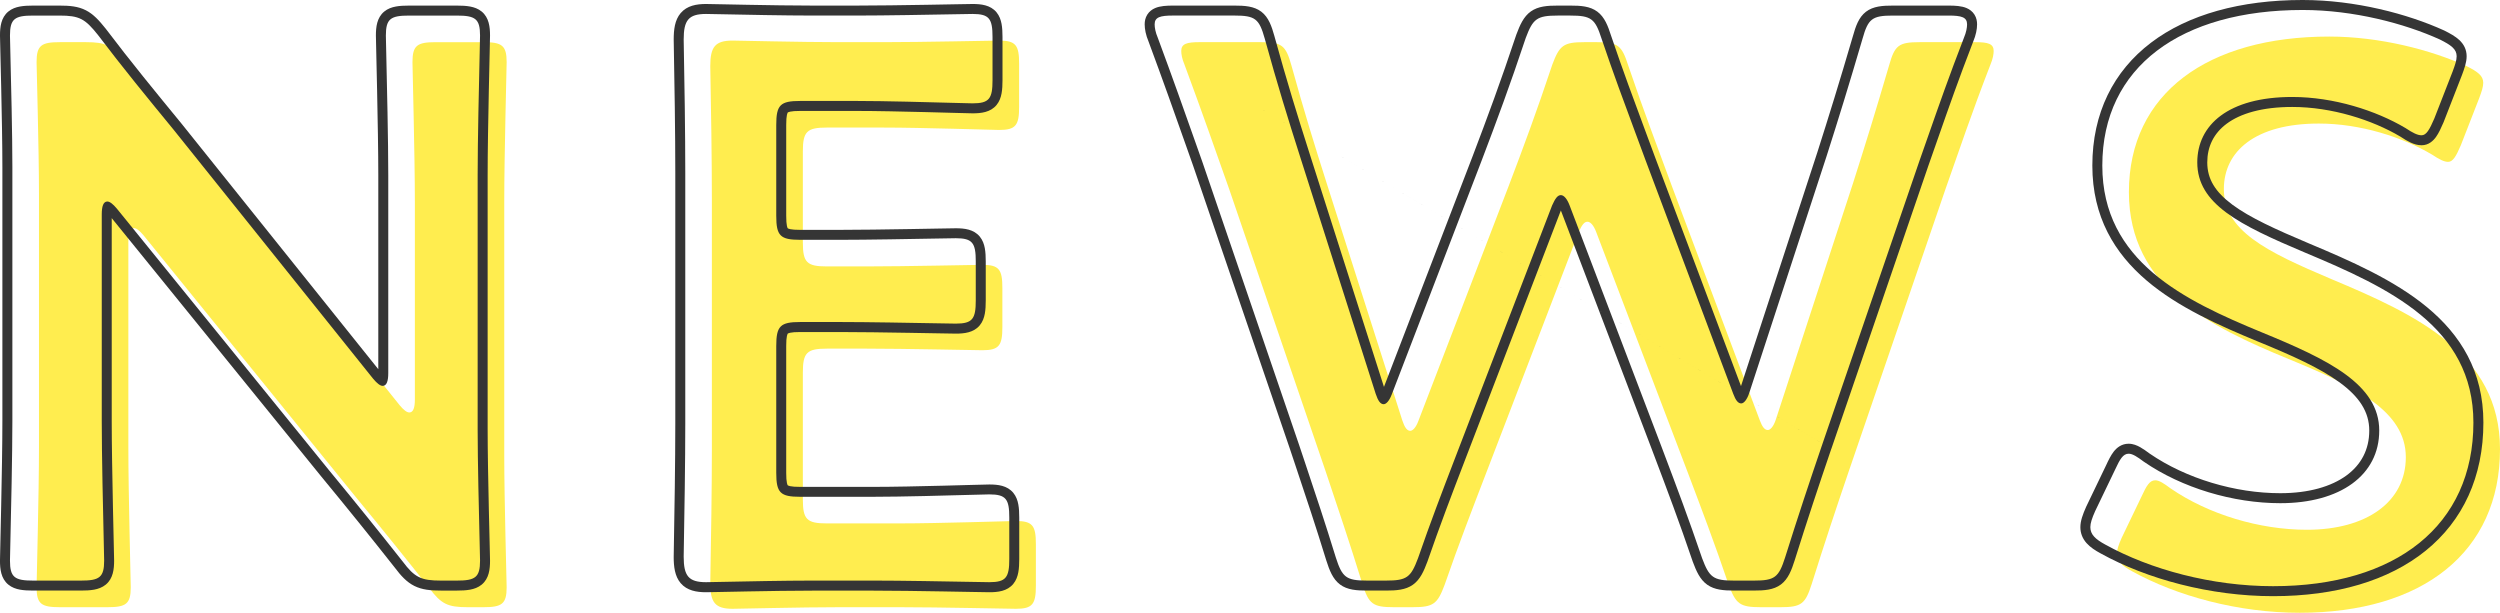 <?xml version="1.0" encoding="UTF-8"?><svg id="b" xmlns="http://www.w3.org/2000/svg" viewBox="0 0 308.675 75.66"><defs><style>.d{fill:#ffed4f;}.e{fill:#353535;fill-rule:evenodd;}</style></defs><g id="c"><path class="d" d="M287.884,34.472c10.346,4.336,20.791,9.164,20.791,20.988,0,12.711-9.558,20.2-24.733,20.2-7.587,0-15.175-2.069-20.693-5.124-1.281-.69-1.872-1.281-1.872-2.168,0-.493.197-1.084.591-1.971l2.463-5.124c.591-1.281.985-1.971,1.675-1.971.493,0,1.084.394,1.872.985,4.73,3.252,11.036,5.124,16.85,5.124,7.39,0,12.219-3.449,12.219-8.967,0-5.715-6.306-8.77-14.485-12.12-9.558-3.941-19.707-8.77-19.707-20.594,0-12.219,9.755-19.215,24.733-19.215,6.306,0,12.613,1.675,16.948,3.646,1.38.69,2.069,1.183,2.069,2.069,0,.493-.197,1.084-.493,1.872l-2.266,5.814c-.591,1.38-.985,2.069-1.577,2.069-.493,0-1.084-.296-1.971-.887-3.646-2.168-8.868-3.843-13.992-3.843-7.883,0-11.726,3.449-11.726,8.08,0,5.124,5.124,7.686,13.302,11.135Z"/><path class="d" d="M194.921,28.658l-11.43,29.758c-1.774,4.631-3.35,8.671-5.124,13.795-.887,2.365-1.38,2.759-3.941,2.759h-2.365c-2.562,0-3.055-.394-3.843-2.858-1.577-5.124-2.956-9.164-4.533-13.894l-11.923-34.882c-1.675-4.73-3.252-9.262-5.518-15.372-.296-.69-.394-1.281-.394-1.675,0-.887.69-1.084,2.266-1.084h7.587c2.562,0,3.055.394,3.744,2.858,1.577,5.715,2.858,9.854,4.336,14.485l9.361,29.364c.296.887.591,1.281.985,1.281.296,0,.69-.394.985-1.182l11.135-28.97c1.872-4.927,3.449-9.164,5.42-15.076.887-2.365,1.38-2.759,3.941-2.759h1.577c2.562,0,3.055.394,3.843,2.858,1.971,5.814,3.646,10.149,5.42,14.978l10.839,28.871c.296.788.591,1.182.985,1.182.296,0,.69-.394.985-1.281l9.558-29.265c1.478-4.631,2.759-8.77,4.434-14.485.69-2.463,1.182-2.858,3.744-2.858h6.898c1.577,0,2.266.197,2.266,1.084,0,.394-.099.985-.394,1.675-2.365,6.109-3.843,10.543-5.518,15.273l-12.022,35.079c-1.577,4.631-2.956,8.77-4.533,13.795-.788,2.463-1.281,2.858-3.843,2.858h-2.463c-2.562,0-3.055-.394-3.941-2.759-1.774-5.222-3.35-9.361-5.025-13.795l-11.332-29.758c-.296-.788-.69-1.281-1.084-1.281s-.69.394-1.084,1.281Z"/><path class="d" d="M102.084,64.624h9.065c4.73,0,13.598-.296,14.288-.296,2.069,0,2.463.591,2.463,2.858v5.124c0,2.266-.394,2.858-2.463,2.858-.69,0-9.558-.197-14.288-.197h-7.587c-4.631,0-12.416.197-13.105.197-2.168,0-2.759-.788-2.759-3.153.099-5.518.197-11.726.197-16.456v-30.941c0-4.828-.099-11.43-.197-16.456,0-2.365.591-3.153,2.759-3.153.69,0,8.474.197,13.105.197h5.518c4.73,0,13.598-.197,14.288-.197,2.069,0,2.463.591,2.463,2.858v5.321c0,2.266-.394,2.858-2.463,2.858-.69,0-9.558-.296-14.288-.296h-6.996c-2.463,0-2.956.493-2.956,2.956v11.233c0,2.463.493,2.956,2.956,2.956h4.927c4.631,0,13.598-.197,14.288-.197,2.069,0,2.463.591,2.463,2.858v4.828c0,2.266-.394,2.858-2.463,2.858-.69,0-9.657-.197-14.288-.197h-4.927c-2.463,0-2.956.493-2.956,2.956v15.667c0,2.463.493,2.956,2.956,2.956Z"/><path class="d" d="M15.848,29.742v25.521c0,5.715.296,16.554.296,17.244,0,2.069-.591,2.463-2.858,2.463h-5.912c-2.266,0-2.858-.394-2.858-2.463,0-.69.296-11.529.296-17.244v-31.335c0-5.518-.296-15.569-.296-16.259,0-2.069.591-2.463,2.858-2.463h3.252c2.463,0,3.153.394,4.73,2.365,3.055,4.04,6.208,7.883,9.361,11.726l24.634,30.744c.493.591.887.887,1.182.887.493,0,.69-.591.69-1.577v-24.437c0-5.715-.296-16.554-.296-17.244,0-2.069.591-2.463,2.858-2.463h5.912c2.266,0,2.858.394,2.858,2.463,0,.69-.296,11.529-.296,17.244v31.335c0,5.42.296,15.569.296,16.259,0,2.069-.591,2.463-2.858,2.463h-1.971c-2.463,0-3.252-.394-4.73-2.365-2.956-3.744-5.814-7.292-9.065-11.233L17.72,29.052c-.493-.591-.887-.887-1.182-.887-.493,0-.69.591-.69,1.577Z"/><path class="e" d="M257.559,62.613c.005-.011.011-.023.016-.034l2.455-5.107s.002-.005.004-.008c.286-.619.585-1.237.943-1.697.396-.509.989-.98,1.847-.98.56,0,1.053.218,1.427.428.38.213.775.498,1.164.788,4.511,3.095,10.562,4.893,16.131,4.893,3.521,0,6.296-.824,8.156-2.178,1.822-1.327,2.831-3.203,2.831-5.557,0-2.311-1.24-4.179-3.67-5.952-2.46-1.796-5.945-3.347-10.05-5.029h-.003c-4.768-1.968-9.868-4.223-13.766-7.543-3.956-3.369-6.703-7.856-6.703-14.191,0-6.476,2.605-11.65,7.237-15.17,4.591-3.489,11.067-5.276,18.728-5.276,6.501,0,12.981,1.721,17.458,3.756.014.006.027.013.041.02.686.343,1.351.706,1.839,1.16.553.513.911,1.17.911,2.011,0,.756-.292,1.562-.571,2.305l-.006.015-2.266,5.814c-.005.013-.011.025-.016.038-.291.68-.584,1.315-.918,1.783-.344.481-.912,1.033-1.791,1.033-.492,0-.946-.147-1.353-.335-.4-.184-.823-.441-1.274-.74-3.471-2.057-8.465-3.654-13.336-3.654-3.781,0-6.423.83-8.086,2.061-1.623,1.202-2.408,2.85-2.408,4.787,0,2.046.98,3.64,3.087,5.207,2.164,1.609,5.349,3.058,9.462,4.793,5.151,2.158,10.516,4.511,14.582,7.871,4.127,3.411,6.962,7.9,6.962,14.252,0,6.693-2.532,12.109-7.134,15.825-4.569,3.689-11.056,5.607-18.83,5.607s-15.578-2.118-21.284-5.275c-.673-.363-1.292-.764-1.744-1.27-.495-.555-.769-1.211-.769-1.978,0-.783.307-1.592.697-2.471ZM259.965,67.252c5.518,3.055,13.105,5.124,20.693,5.124,15.175,0,24.733-7.489,24.733-20.2,0-11.824-10.445-16.653-20.791-20.988-8.179-3.449-13.302-6.011-13.302-11.135,0-4.631,3.843-8.08,11.726-8.08,5.124,0,10.346,1.675,13.992,3.843.887.591,1.478.887,1.971.887.591,0,.985-.69,1.577-2.069l2.266-5.814c.296-.788.493-1.38.493-1.872,0-.887-.69-1.38-2.069-2.069-4.336-1.971-10.642-3.646-16.948-3.646-14.978,0-24.733,6.996-24.733,19.215,0,11.824,10.149,16.653,19.707,20.594,8.179,3.35,14.485,6.405,14.485,12.12,0,5.518-4.828,8.967-12.219,8.967-5.814,0-12.12-1.872-16.85-5.124-.788-.591-1.38-.985-1.872-.985-.69,0-1.084.69-1.675,1.971l-2.463,5.124c-.394.887-.591,1.478-.591,1.971,0,.887.591,1.478,1.872,2.168Z"/><path class="e" d="M171.83,48.727l11.135-28.97c1.872-4.927,3.449-9.164,5.42-15.076.887-2.365,1.38-2.759,3.941-2.759h1.577c2.562,0,3.055.394,3.843,2.858,1.478,4.36,2.79,7.889,4.102,11.418.438,1.176.875,2.353,1.318,3.56l10.839,28.871c.296.788.591,1.182.985,1.182.296,0,.69-.394.985-1.281l9.558-29.265c1.478-4.631,2.759-8.77,4.434-14.485.69-2.463,1.182-2.858,3.744-2.858h6.898c1.577,0,2.266.197,2.266,1.084,0,.394-.099.985-.394,1.675-1.803,4.66-3.092,8.346-4.345,11.931-.389,1.115-.776,2.22-1.173,3.342l-12.022,35.079c-1.577,4.631-2.956,8.77-4.533,13.795-.788,2.463-1.281,2.858-3.843,2.858h-2.463c-2.562,0-3.055-.394-3.941-2.759-1.67-4.918-3.166-8.874-4.733-13.022l-.292-.774-11.332-29.758c-.296-.788-.69-1.281-1.084-1.281s-.69.394-1.084,1.281l-11.43,29.758c-.212.555-.422,1.102-.63,1.642-1.524,3.973-2.932,7.643-4.494,12.153-.887,2.365-1.38,2.759-3.941,2.759h-2.365c-2.562,0-3.055-.394-3.843-2.858-1.31-4.258-2.484-7.767-3.748-11.546-.257-.769-.518-1.548-.785-2.348l-11.923-34.882c-.299-.845-.595-1.684-.893-2.527-1.368-3.873-2.764-7.827-4.625-12.845-.296-.69-.394-1.281-.394-1.675,0-.887.69-1.084,2.266-1.084h7.587c2.562,0,3.055.394,3.744,2.858,1.577,5.715,2.858,9.854,4.336,14.485l9.361,29.364c.296.887.591,1.281.985,1.281.296,0,.69-.394.985-1.182ZM141.814,5.136c-.344-.813-.481-1.558-.481-2.131,0-.378.074-.802.319-1.195.25-.401.606-.654.965-.809.634-.275,1.446-.311,2.214-.311h7.587c1.24,0,2.421.066,3.325.76.898.69,1.274,1.812,1.606,2.998v.005c1.572,5.694,2.848,9.816,4.322,14.438h0s9.206,28.88,9.206,28.88l10.935-28.45s0-.002.002-.003c1.869-4.918,3.438-9.137,5.401-15.025.003-.008.006-.017.009-.025.002-.006.004-.012.007-.018.429-1.144.879-2.196,1.782-2.838.912-.648,2.057-.721,3.312-.721h1.577c1.246,0,2.416.068,3.326.751.897.673,1.309,1.769,1.687,2.952,1.471,4.337,2.773,7.841,4.082,11.363.438,1.177.876,2.357,1.322,3.57,0,.002.002.004.002.006l10.639,28.338,9.4-28.78s0-.002.002-.004c1.474-4.62,2.752-8.747,4.422-14.446.332-1.183.708-2.302,1.605-2.99.904-.694,2.085-.76,3.324-.76h6.898c.769,0,1.581.036,2.215.311.359.156.714.408.965.809.246.393.319.817.319,1.195,0,.575-.138,1.323-.484,2.14-1.792,4.63-3.069,8.285-4.319,11.862-.39,1.116-.778,2.225-1.177,3.353,0,.002-.002.003-.002.005l-12.017,35.065M141.814,5.136c1.853,4.995,3.243,8.932,4.608,12.798.296.841.593,1.679.892,2.523,0,.002.002.004.002.006l11.915,34.86s.002.003.002.005c.267.801.528,1.58.785,2.348,1.264,3.778,2.432,7.272,3.738,11.514l.004.013c.379,1.187.791,2.289,1.69,2.963.911.683,2.079.751,3.326.751h2.365c1.256,0,2.401-.072,3.313-.721.902-.641,1.353-1.694,1.782-2.837.003-.01.007-.02.011-.03,1.554-4.489,2.955-8.141,4.479-12.113.208-.541.418-1.088.631-1.644l11.364-29.585,11.264,29.579s0,0,0,0c.097.258.194.515.291.771,1.568,4.148,3.057,8.087,4.72,12.984l.004.011c.002.009.006.017.009.025.429,1.143.879,2.196,1.782,2.837.912.649,2.057.721,3.312.721h2.463c1.246,0,2.416-.068,3.326-.751.9-.674,1.311-1.775,1.691-2.963l.002-.007c1.572-5.011,2.948-9.139,4.522-13.765"/><path class="e" d="M83.182,68.73v-.022c.099-5.519.197-11.716.197-16.434v-30.941c0-4.816-.099-11.408-.197-16.431v-.024c0-1.194.126-2.398.86-3.261.787-.926,1.964-1.124,3.131-1.124.203,0,.976.016,2.077.039.849.017,1.893.039,3.02.06,2.611.049,5.704.098,8.008.098h5.518c2.353,0,5.743-.049,8.638-.098,1.267-.022,2.445-.043,3.396-.061,1.209-.022,2.053-.038,2.254-.038,1.04,0,2.205.118,2.956,1.025.36.435.534.947.624,1.438.09.487.115,1.038.115,1.627v5.321c0,.589-.025,1.14-.115,1.627-.09.491-.264,1.002-.624,1.438-.751.906-1.916,1.025-2.956,1.025-.206,0-1.065-.024-2.289-.058-.949-.026-2.119-.059-3.372-.091-2.895-.074-6.281-.147-8.628-.147h-6.996c-.591,0-.98.031-1.242.088-.125.027-.199.055-.24.075-.037.018-.048.029-.049.031h0s-.013.012-.031.05c-.02.041-.048.115-.075.24-.057.262-.088.65-.088,1.241v11.233c0,.591.031.979.088,1.241.026.125.055.199.075.24.018.038.03.049.031.05h0s.012.013.049.031c.041.02.115.048.24.075.262.057.65.088,1.242.088h4.927c2.303,0,5.694-.049,8.601-.098,1.26-.021,2.436-.043,3.389-.06,1.233-.023,2.096-.038,2.298-.038,1.04,0,2.205.118,2.956,1.025.36.435.534.947.624,1.438.09.487.115,1.038.115,1.627v4.828c0,.588-.025,1.14-.115,1.627-.09.491-.264,1.002-.624,1.438-.751.906-1.916,1.025-2.956,1.025-.202,0-1.065-.016-2.298-.038-.954-.017-2.129-.039-3.39-.06-2.907-.049-6.297-.098-8.601-.098h-4.927c-.591,0-.98.031-1.242.088-.125.027-.199.055-.24.075-.038.018-.048.03-.049.031-.002,0-.013.012-.031.05-.02.041-.048.115-.075.24-.057.262-.088.65-.088,1.241v15.667c0,.591.031.98.088,1.242.026.125.055.199.075.24.018.037.03.048.03.049h0s.011.013.049.031c.041.02.115.048.24.075.262.057.65.088,1.242.088h9.065c2.347,0,5.732-.073,8.628-.147,1.252-.032,2.422-.065,3.372-.091,1.224-.034,2.082-.057,2.289-.057,1.04,0,2.205.118,2.956,1.025.36.435.534.947.624,1.438.09.486.115,1.038.115,1.627v5.124c0,.589-.025,1.141-.115,1.627-.09.491-.264,1.003-.624,1.438-.751.907-1.916,1.025-2.956,1.025-.201,0-1.045-.016-2.254-.038-.952-.017-2.129-.039-3.396-.061-2.895-.049-6.284-.099-8.638-.099h-7.587c-2.303,0-5.397.049-8.008.099-1.127.021-2.171.043-3.02.06-1.101.023-1.875.039-2.077.039-1.167,0-2.344-.198-3.131-1.123-.733-.863-.86-2.068-.86-3.262ZM107.865,61.339h-9.065c-2.463,0-2.956-.493-2.956-2.956v-15.667c0-2.463.493-2.956,2.956-2.956h4.927c3.341,0,8.941.103,12.058.16,1.203.022,2.037.037,2.229.037,2.069,0,2.463-.591,2.463-2.858v-4.828c0-2.266-.394-2.858-2.463-2.858-.192,0-1.026.015-2.229.037-3.118.057-8.717.16-12.058.16h-4.927c-2.463,0-2.956-.493-2.956-2.956v-11.233c0-2.463.493-2.956,2.956-2.956h6.996c3.423,0,9.013.155,12.102.24,1.18.033,1.995.055,2.186.055,2.069,0,2.463-.591,2.463-2.858v-5.321c0-2.266-.394-2.858-2.463-2.858-.191,0-1.006.015-2.186.037-3.089.057-8.679.16-12.102.16h-5.518c-3.342,0-8.325-.103-11.1-.16-1.071-.022-1.813-.037-2.005-.037-2.168,0-2.759.788-2.759,3.153.099,5.025.197,11.627.197,16.456v30.941c0,4.73-.099,10.938-.197,16.456,0,2.365.591,3.153,2.759,3.153.192,0,.934-.016,2.005-.037,2.775-.057,7.758-.16,11.1-.16h7.587c3.423,0,9.013.103,12.102.16,1.18.022,1.995.037,2.186.037,2.069,0,2.463-.591,2.463-2.858v-5.124c0-2.266-.394-2.858-2.463-2.858-.191,0-1.006.023-2.186.055-3.089.086-8.679.241-12.102.241Z"/><path class="e" d="M13.033,3.517c.007.009.014.018.021.027,3.038,4.017,6.175,7.842,9.331,11.687l.009.011,24.314,30.343v-23.956c0-2.843-.074-6.97-.148-10.481-.035-1.659-.07-3.188-.097-4.375-.03-1.307-.051-2.198-.051-2.388,0-1.041.118-2.205,1.025-2.956.435-.361.947-.533,1.438-.624.487-.09,1.038-.115,1.627-.115h5.912c.588,0,1.14.024,1.627.115.491.091,1.002.264,1.438.624.906.751,1.025,1.915,1.025,2.956,0,.19-.021,1.081-.051,2.388-.027,1.187-.062,2.717-.097,4.376-.074,3.511-.147,7.638-.147,10.481v31.335c0,2.694.074,6.574.147,9.875.034,1.523.068,2.932.096,4.039.031,1.274.053,2.151.053,2.344,0,1.04-.118,2.205-1.025,2.956-.435.36-.947.534-1.438.625-.487.089-1.038.114-1.627.114h-1.971c-1.265,0-2.324-.093-3.285-.573-.957-.479-1.665-1.266-2.421-2.272-2.947-3.734-5.797-7.27-9.039-11.2l-.007-.008L13.795,26.933v25.045c0,2.843.074,6.97.147,10.48.035,1.66.07,3.189.097,4.376.03,1.307.051,2.198.051,2.388,0,1.04-.118,2.205-1.025,2.956-.435.36-.947.534-1.438.625-.487.089-1.038.114-1.627.114h-5.912c-.589,0-1.14-.025-1.627-.114-.491-.091-1.002-.264-1.438-.625-.906-.751-1.025-1.916-1.025-2.956,0-.19.021-1.081.051-2.388.027-1.187.063-2.716.097-4.376.074-3.51.148-7.637.148-10.48v-31.335c0-2.744-.074-6.623-.147-9.912-.034-1.529-.069-2.938-.096-4.042-.031-1.252-.052-2.111-.052-2.304,0-1.041.118-2.205,1.025-2.956.435-.361.946-.533,1.438-.624.487-.09,1.038-.115,1.627-.115h3.252c1.266,0,2.304.093,3.256.578.936.476,1.644,1.261,2.435,2.25ZM49.712,69.321c1.478,1.971,2.266,2.365,4.73,2.365h1.971c2.266,0,2.858-.394,2.858-2.463,0-.181-.02-1.017-.051-2.248-.084-3.452-.245-10.015-.245-14.01v-31.335c0-4.242.163-11.305.247-14.948.029-1.265.049-2.118.049-2.296,0-2.069-.591-2.463-2.858-2.463h-5.912c-2.266,0-2.858.394-2.858,2.463,0,.178.02,1.03.049,2.296.084,3.643.247,10.707.247,14.948v24.437c0,.985-.197,1.577-.69,1.577-.296,0-.69-.296-1.182-.887l-24.634-30.744h0c-3.153-3.843-6.306-7.686-9.361-11.726-1.577-1.971-2.266-2.365-4.73-2.365h-3.252c-2.266,0-2.858.394-2.858,2.463,0,.18.02.999.05,2.209.084,3.422.246,9.973.246,14.05v31.335c0,4.242-.163,11.305-.247,14.948-.029,1.265-.049,2.118-.049,2.296,0,2.069.591,2.463,2.858,2.463h5.912c2.266,0,2.858-.394,2.858-2.463,0-.178-.02-1.031-.049-2.296-.084-3.643-.247-10.706-.247-14.948v-25.521c0-.985.197-1.577.69-1.577.296,0,.69.296,1.182.887l26.211,32.32c3.252,3.941,6.109,7.489,9.065,11.233Z"/></g></svg>